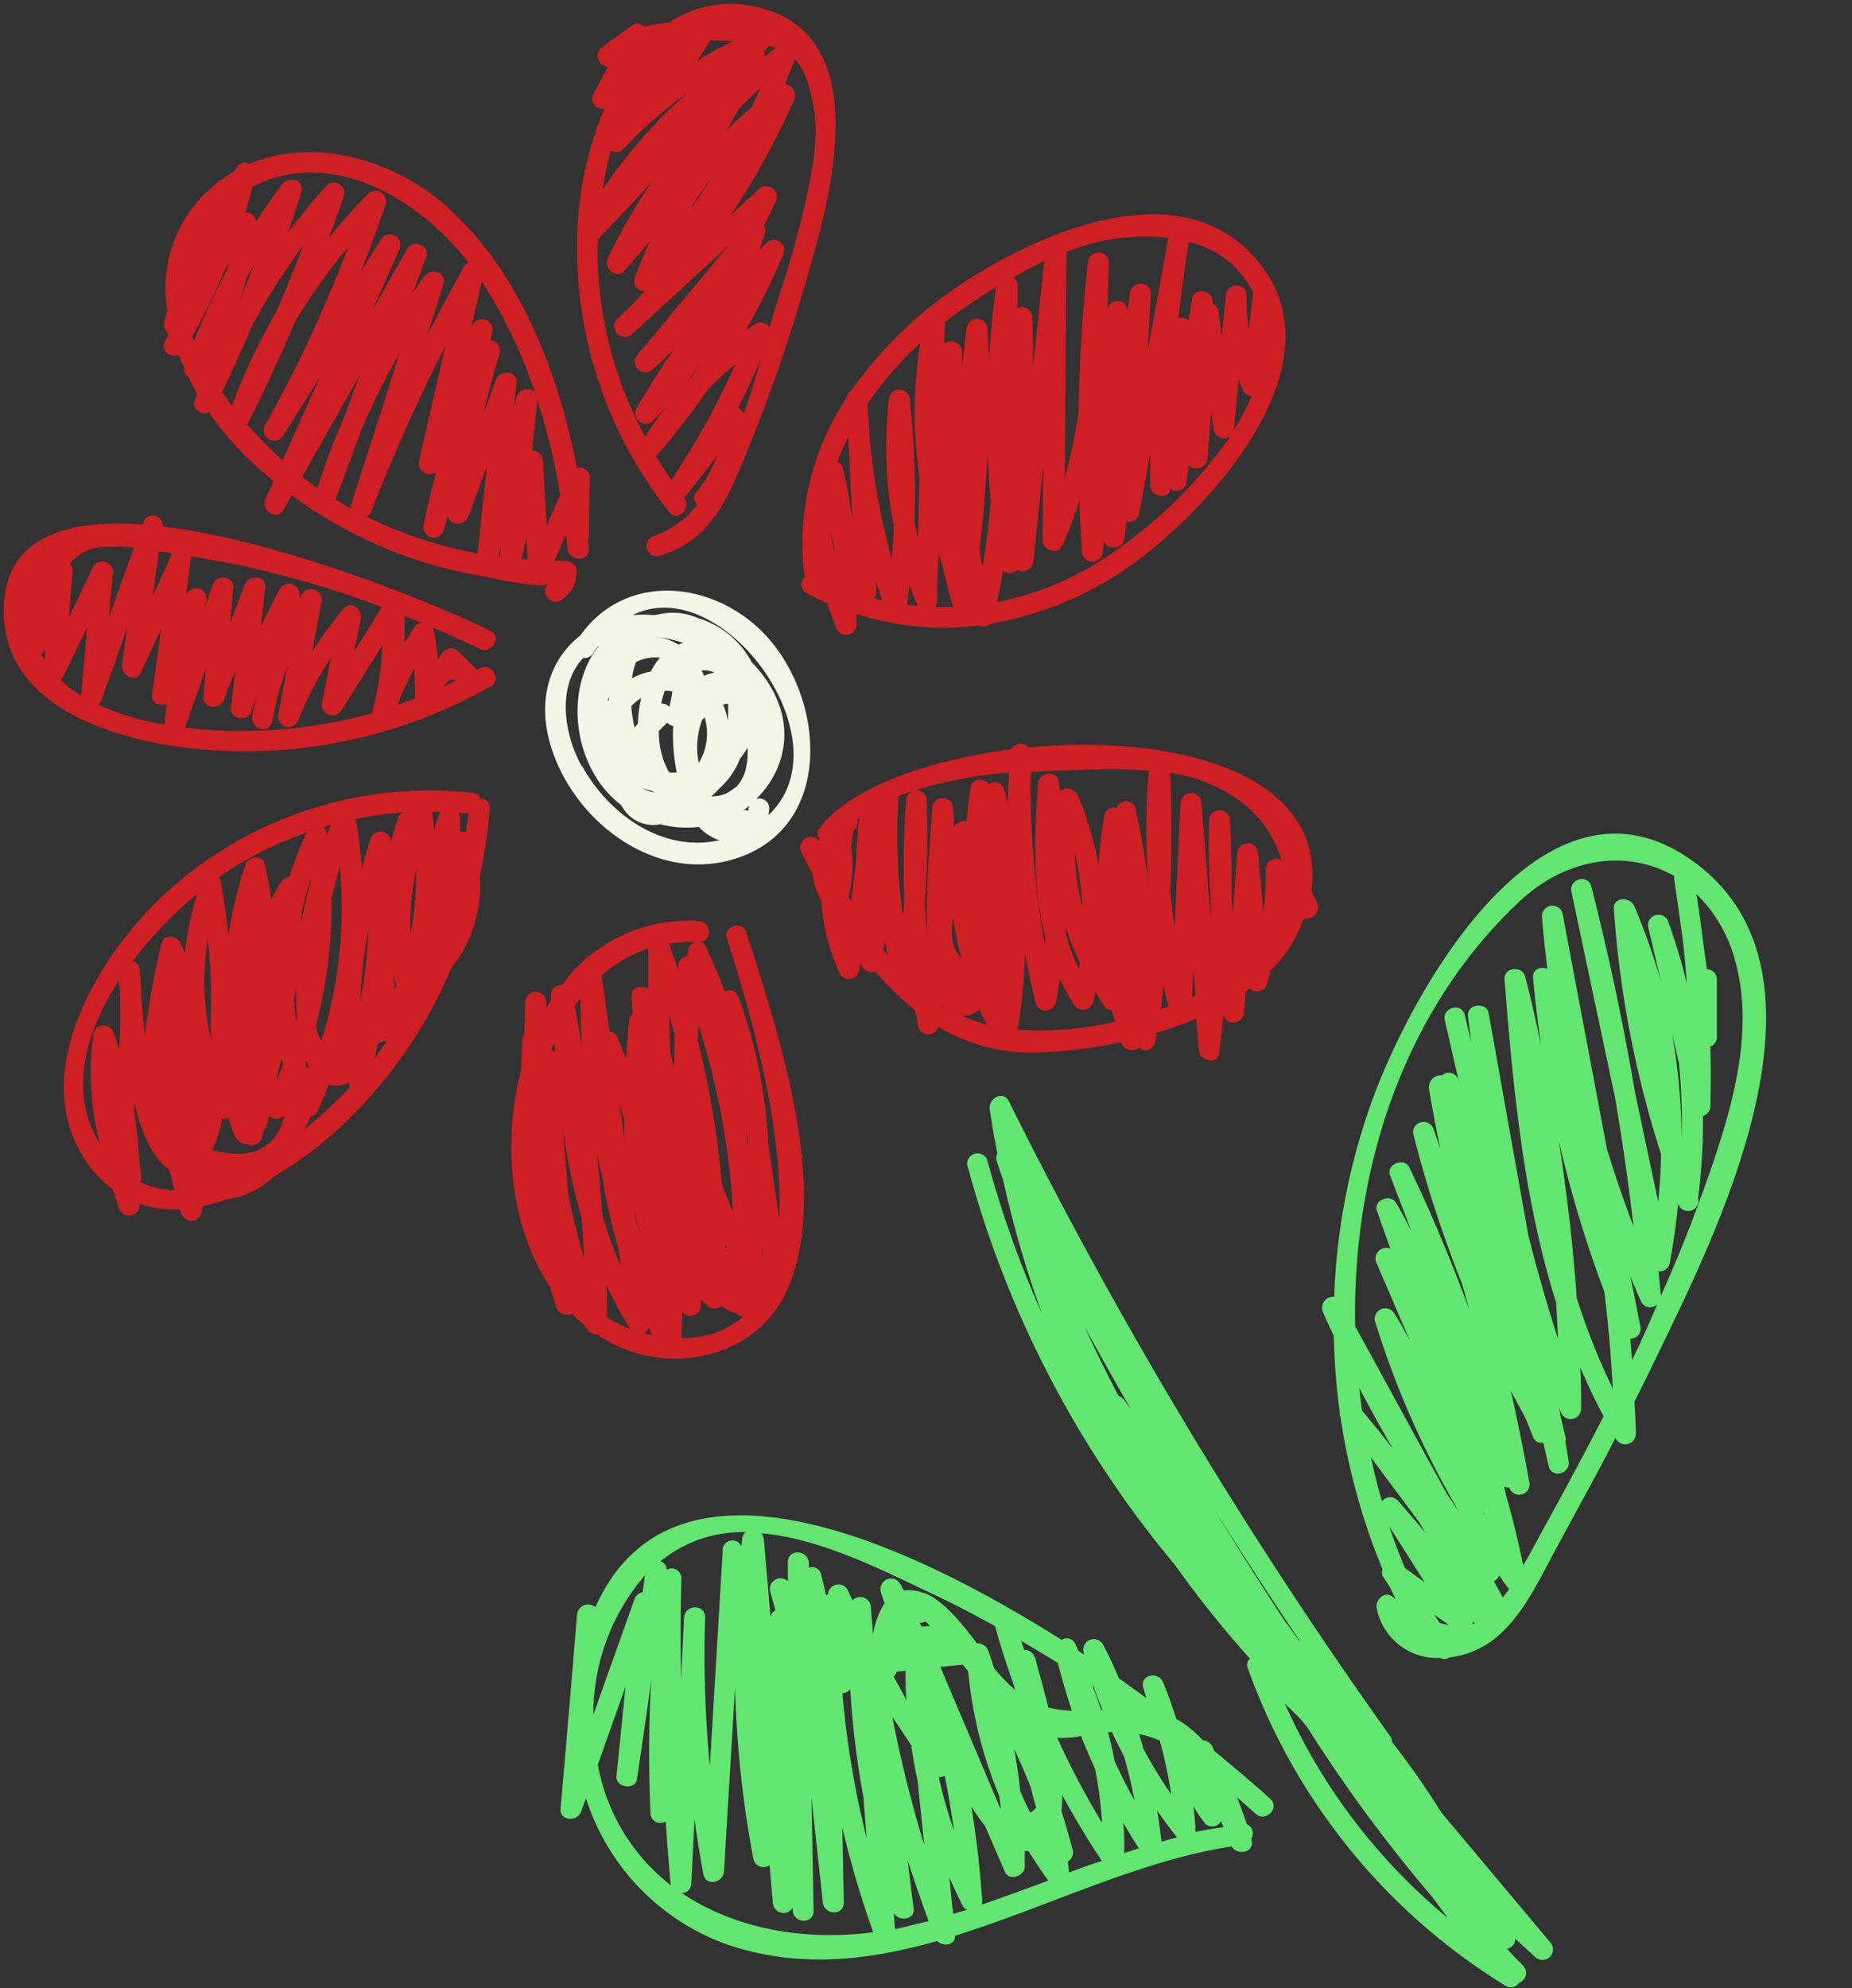 <?xml version="1.0" encoding="UTF-8" standalone="no"?><svg xmlns="http://www.w3.org/2000/svg" xmlns:xlink="http://www.w3.org/1999/xlink" data-name="Layer 1" fill="#000000" height="200.5" preserveAspectRatio="xMidYMid meet" version="1" viewBox="-0.4 -0.4 186.8 200.5" width="186.8" zoomAndPan="magnify"><rect x="-0.4" y="-0.4" width="186.8" height="200.5" fill="#333333" stroke="none"/><g id="change1_1"><path d="M145,182.4a81,81,0,0,0-5-7.14.81.81,0,0,0-.15-.53,472.42,472.42,0,0,1-38.49-64.07c-.58-1.16-2.1-.28-1.93.82.22,1.49.49,3,.77,4.44a.92.92,0,0,0-.07.75c.21.65.43,1.28.65,1.92a105.38,105.38,0,0,0,3.93,13.49,104.32,104.32,0,0,1-5.56-15.6,1.06,1.06,0,0,0-2,.56,105.42,105.42,0,0,0,21,40.42,105.65,105.65,0,0,0,7.52,9.4.86.86,0,0,0-.2,1,62.16,62.16,0,0,0,26,32,1,1,0,0,0,1.36-.32,1.05,1.05,0,0,0,.4-1.72c-.51-.51-1-1-1.5-1.56l-.09-.15a1,1,0,0,0,.79-1c.68.61,1.35,1.23,2,1.82a1.06,1.06,0,0,0,1.5-1.5ZM113,140.8a1.16,1.16,0,0,0-.58-.43c-1.19-2.28-2.33-4.58-3.4-6.93q2.28,4.16,4.64,8.26Zm9,10.88q4.26,6.81,8.76,13.47l-.16-.15-1.5-2.06Q125.45,157.36,122,151.68Zm7.22,19.73c.51.48,1,1,1.49,1.47l.7.84.07.1a149.13,149.13,0,0,0,12.59,17.08l1.57,2.12A59.27,59.27,0,0,1,129.2,171.41Z" fill="#63e572"/></g><g id="change1_2"><path d="M169.87,86.1C155,76.08,142,99.56,138,110.57a64.92,64.92,0,0,0-3.83,19.8,1.13,1.13,0,0,0-1.12,1.59c.35.79.72,1.58,1.08,2.36a66,66,0,0,0,.61,7.7.79.79,0,0,0,.07.47,65,65,0,0,0,4.24,15.37.88.88,0,0,0,.09.8l.63.94c.19.42.4.83.6,1.25l-.35-.26c-.8-.6-1.73.39-1.56,1.2a6.22,6.22,0,0,0,6.42,5,.85.85,0,0,0,.91-.05,9,9,0,0,0,4.06-1.52c3.15-2.18,4.91-6.17,6.69-9.42,2-3.71,4.07-7.43,6-11.19l.06.1a1.07,1.07,0,0,0,2-.53c0-1.09-.09-2.16-.14-3.24.63-1.25,1.26-2.5,1.86-3.76C172.65,124.14,186.44,97.28,169.87,86.1Zm1,34.4a59.36,59.36,0,0,0,.49-8.37,1,1,0,0,0,.75-1c.06-2,.06-4,0-6a1,1,0,0,0,.66-.92l0-5.86a1,1,0,0,0-1-1l-.45-3.22c-.17-1.46-.38-2.91-.61-4.37a14.54,14.54,0,0,1,3.9,6.72c2.22,7.93-.89,16.78-3.59,24.23-1.17,3.24-2.49,6.42-3.89,9.57-.08-.84-.17-1.66-.25-2.49a1,1,0,0,0,1.12-.75c.38-2,.67-4,.86-6.06A1.05,1.05,0,0,0,170.9,120.5Zm-2.79-17.42c.28,1.24.57,2.47.86,3.7a57.88,57.88,0,0,1,.27,7.8A61.66,61.66,0,0,0,168.11,103.08Zm-31.42,36.4q1.68,3.22,3.52,6.35c-1-1.34-2.1-2.66-3.21-4C136.88,141.08,136.78,140.28,136.69,139.48Zm4.65,18.24c-.58-1.38-1.11-2.78-1.59-4.21,1.19,1.88,2.39,3.76,3.58,5.65Zm-.79-6.85A1,1,0,0,0,139,151c-.43-1.45-.8-2.93-1.12-4.43q2.39,3.21,4.78,6.41c.25.4.49.8.73,1.2Q142,152.53,140.55,150.87Zm4.31,12.41-.57-.85,1.45,1C145.45,163.43,145.16,163.36,144.86,163.28Zm3.31.09a1.14,1.14,0,0,0,0-.26,1,1,0,0,0,.23.19Zm1.11-11.14-.06-.21.16.38Zm2,8.33c0,.05-.05.09-.07.13l-.9-1.64a.92.92,0,0,0,.52-.6c.27.38.52.77.8,1.14a1.1,1.1,0,0,0,.21.22C151.66,160.06,151.48,160.32,151.28,160.56Zm9.7-17.37c-1.81,3.51-3.7,7-5.59,10.43-.7,1.28-1.38,2.58-2.12,3.84-.5-2.41-1.07-4.8-1.75-7.14-.06-.27-.11-.55-.17-.82a.91.91,0,0,0,.51.11,1,1,0,0,0,2-.66c-.55-3.06-1.17-6.09-1.84-9.1.41.79.84,1.57,1.27,2.36s.65,1.57,1,2.35a.85.85,0,0,0,1,.52l.55,2.36c.31,1.34,2.27.76,2-.56L157.5,145a1,1,0,0,0,0-.48c-.14-.58-.27-1.16-.41-1.73s-.15-.84-.22-1.25l.13.39a1.06,1.06,0,0,0,2.08-.28c0-1.39,0-2.77-.09-4.16.71,1.66,1.49,3.31,2.36,4.93Zm-2.31-12.6c-.36-5.34-1-10.64-1.8-15.91a117.12,117.12,0,0,0,4.58,15.18q.59,4.86.86,9.78A66.82,66.82,0,0,1,158.67,130.59Zm3.09-14.89-4.53-24a1.06,1.06,0,0,0-2.08.28c.14,1.79.34,3.56.56,5.32-.65-.26-1.52,0-1.45.91.21,2.31.49,4.59.82,6.86-.5-2.34-1-4.68-1.62-7-.29-1.13-2.17-.93-2.08.28.87,11,1.91,22.13,5.2,32.58.08,1.23.14,2.46.2,3.69q-1.67-5.19-3-10.46-2-11.2-4-22.4c-.21-1.16-2.21-.91-2.08.28.09.9.22,1.79.33,2.69l-.66-2.77c-.31-1.33-2.35-.76-2,.56.52,2.24,1,4.47,1.55,6.71l-.18-.7a1,1,0,0,0-1.65-.49,1.21,1.21,0,0,0-1.33,1.34c.33,2,.72,4,1.14,6l-.74-2.07a1.06,1.06,0,0,0-2,.56,120,120,0,0,0,4.93,15.17c.25.88.5,1.76.74,2.65q-2.67-7.31-6.05-14.37c-.51-1.07-2.37-.31-1.94.81.72,1.87,1.44,3.75,2.15,5.62-.5-1-1-1.9-1.54-2.84s-2.33-.34-1.93.81.89,2.55,1.36,3.81a1.07,1.07,0,0,0-1.4,1.45c1.12,2.6,2.23,5.19,3.35,7.78-.51-.92-1-1.83-1.58-2.73a1.06,1.06,0,0,0-1.93.81,91.37,91.37,0,0,0,8.51,19.27c-.44-.64-.88-1.29-1.31-1.94q-4.6-8.42-9.2-16.82c-.31-15.88,4.92-31.87,16.5-42.78,4.87-4.59,11-5.31,15.68-2.63a1.88,1.88,0,0,0,0,.34c.29,2,.58,4,.86,6.07.17,1.47.3,2.94.41,4.42a60.61,60.61,0,0,0-1.92-6.35,1.06,1.06,0,0,0-2,.56q.66,2.82,1.31,5.62A62.19,62.19,0,0,0,164.45,91c-.41-1-2.17-1-2.07.28a103.56,103.56,0,0,0,4.75,24.67c0,1.6-.12,3.21-.28,4.83q-1.17-5.52-2.33-11-1.78-10.45-4.41-20.78c-.34-1.32-2.32-.76-2,.56q2.19,10.37,4.39,20.73c.74,4.3,1.35,8.62,1.87,13C163.39,120.7,162.52,118.22,161.76,115.7Zm2.48,21c-.05-.7-.11-1.4-.17-2.11a1,1,0,0,0,1-1.28c-.32-1.67-.64-3.34-1-5,.36.86.72,1.72,1.1,2.57a1,1,0,0,0,1.61.25Q165.59,133.93,164.24,136.7Z" fill="#63e572"/></g><g id="change1_3"><path d="M122.07,176.16l-.16-.37a1.13,1.13,0,0,0-1-.7,11.45,11.45,0,0,0-1.83-1.63,8,8,0,0,0-.83-.5c-.38-1.22-.82-2.44-1.32-3.68s-2.42-.79-2,.56l.3,1c-.9-.66-1.82-1.32-2.77-2-.5-1.15-1-2.3-1.63-3.44a1.06,1.06,0,0,0-1.93.82c0,.08.05.16.07.25l-.59-.4c-.12-.24-.22-.48-.34-.72a.93.93,0,0,0-1.36-.38C89,153.8,67.09,145,59.66,161.66a1.14,1.14,0,0,0-1.86.76Q57,172.2,56.14,182c-.11,1.25,1.7,1.34,2.07.28.17-.45.33-.9.49-1.35A23.14,23.14,0,0,0,73,195.71c7.15,2.41,14.17,1.6,21.12-.37.6.59,1.83.46,1.82-.54,9.35-2.91,18.6-7.59,27.89-9,.6,1,2.37.59,2-.69l0-.13a1,1,0,0,0-.47-1.42c-.3-.91-.64-1.83-1-2.73.62.55,1.26,1.1,1.88,1.67,1,.92,2.5-.57,1.49-1.5C126.2,179.62,124.3,178,122.07,176.16ZM64.66,158.45l-.24,1.71a1.1,1.1,0,0,0-.82.69q-2.07,5.82-4.15,11.65A21.35,21.35,0,0,1,64.66,158.45ZM59.9,177.54l2.79-7.84q-.45,4.49-.91,9c-.12,1.18,1.91,1.47,2.08.28.47-3.32,1-6.65,1.42-10a133.65,133.65,0,0,0-.07,13.43,1,1,0,0,0,1.53.87c.15,2.08.3,4.15.5,6.23a1.68,1.68,0,0,0,.07.24A19.82,19.82,0,0,1,59.9,177.54Zm8.43-18.78a1,1,0,0,0-1.5-.86c0-.06,0-.12,0-.18a.88.88,0,0,0-.61-.68,13.38,13.38,0,0,1,4.32-2.34,14.23,14.23,0,0,1,4.27-.61,1.18,1.18,0,0,0-.36.73l-.06.71a1,1,0,0,0-1.9.56l-1.29,21.62a117.29,117.29,0,0,1-.48-15c0-1.37-2-1.35-2.12,0-.1,2.07-.21,4.13-.31,6.2C68.23,165.52,68.23,162.14,68.33,158.76Zm0,31.75a1,1,0,0,0,1-1c.11-2.15.21-4.3.32-6.45.26,1.85.55,3.71.9,5.56.22,1.23,2,.85,2.07-.28q.57-9.3,1.12-18.6a107.87,107.87,0,0,0,1.86,17.38,1.05,1.05,0,0,0,1.62.57l.33,3.8a1.08,1.08,0,0,0,2,.5l0,.28c.11,1.34,2.14,1.38,2.11,0l-.21-11.41,1.14,10.57c.14,1.32,2.14,1.4,2.12,0l-.15-7.54a96.35,96.35,0,0,0,3.12,10.56C80.62,195.38,73.63,194.05,68.38,190.51Zm16.19-20.14a1.14,1.14,0,0,0,.84-.43,88.23,88.23,0,0,0,1.33,10.89l.32,4.12A92.18,92.18,0,0,1,84.57,170.37Zm7,5.35c.18,1.16.38,2.31.63,3.45.23,2.17.45,4.34.68,6.51a126.16,126.16,0,0,1-3.22-12.91C90.31,173.76,90.94,174.75,91.6,175.72Zm-1.85-7a1.08,1.08,0,0,0,.39-.55l.88-.09c0,1,0,2,.09,3C90.64,170.26,90.18,169.48,89.75,168.69ZM90.53,194l-.66.13-.12-1.61c.48.87,2.13.72,2-.45l-.6-4.88q1,3.09,2.12,6.15C92.35,193.54,91.45,193.77,90.53,194Zm2.78-30.42a6.65,6.65,0,0,0-.78.06c0-.13-.11-.25-.17-.38.21,0,.41-.1.64-.13.14.15.27.31.41.45Zm-.55-3.33a4.12,4.12,0,0,0-2-.26c-.14-.24-.25-.48-.39-.72a1.07,1.07,0,0,0-1.94.82c.12.4.26.79.38,1.19a8.21,8.21,0,0,0-1.15,3.16l0,0c-.08-.93-.15-1.85-.22-2.78a1.07,1.07,0,0,0-1.85-.67c-.17-.36-.33-.73-.51-1.09a1.06,1.06,0,0,0-1.93.25l0,.16a1,1,0,0,0-.22.2c-.17-.71-.33-1.41-.5-2.11a.92.92,0,0,0-1.24-.7l0-.53c-.15-1.32-2.15-1.39-2.12,0,0,.63,0,1.26,0,1.89a1.07,1.07,0,0,0-1.79,1l.53,1.93a.9.9,0,0,0-.49.69l-.67-7.79a1.14,1.14,0,0,0-.28-.67c6,.5,12.35,3.78,17.21,6.08,2.17,1,4.28,2.13,6.38,3.27.53,1.93,1.14,3.82,1.8,5.69.08.25.15.51.23.76a18,18,0,0,1-2.13-2.22c-.19-.59-.37-1.17-.59-1.75a1.13,1.13,0,0,0-1.14-.73C96.41,163,94.55,160.86,92.76,160.21Zm10.84,19.73c.16.63.32,1.27.51,1.91a2.11,2.11,0,0,1-.6.49c-.36-.71-.7-1.42-1-2.14-.15-1.43-.36-2.85-.62-4.26C102.5,177.25,103.08,178.58,103.6,179.94ZM100.54,182l-.09-.14-6-14.16,2.27-.23c.18.24.37.46.54.7l0,0a42.85,42.85,0,0,0,3.13,12.53C100.46,181.15,100.51,181.58,100.54,182ZM94.33,179l0-.2a1.09,1.09,0,0,0,.56-.12q.55,2.76.94,5.55A49.13,49.13,0,0,1,94.33,179Zm1.41,13.65-.39-3.77c.42,1,.87,1.94,1.35,2.9a.85.85,0,0,0,.46.42C96.69,192.31,96.21,192.45,95.74,192.6Zm2.8-.91a.81.81,0,0,0,.13-.5q-.33-4.8-1.1-9.49a17.29,17.29,0,0,0,1.39,2l2,4.61c.43,1,2,.43,2-.54,0-.52,0-1,0-1.57h.07a1.51,1.51,0,0,0,.3,0c.62,1,1.28,2,2,3C103,190.1,100.79,190.93,98.54,191.69Zm5.42-25a1,1,0,0,0-1.06-.74c-.1-.31-.21-.62-.31-.93,1.25.73,2.49,1.47,3.71,2.23.42,1.64.89,3.25,1.42,4.81a11.35,11.35,0,0,1-2.38-.32C104.77,169.46,104.19,167.56,104,166.69Zm3.46,21.74c0-.39-.08-.78-.12-1.17a1,1,0,0,0,.49-1.16c-.33-1.3-.71-2.6-1.12-3.88a.5.5,0,0,0,0-.12,15.17,15.17,0,0,0,.07-1.54q1.83,3.39,4,6.66C109.62,187.61,108.52,188,107.42,188.43Zm-1.21-13.64a9,9,0,0,0,2.43-.18c.44,1.13.92,2.23,1.42,3.33a43.62,43.62,0,0,1,.7,5.42A81.76,81.76,0,0,1,106.21,174.79Zm4.46-2.79c-.27-.83-.57-1.66-.89-2.48l.11.07c.28.81.59,1.61.91,2.4Zm.67,2.22h.42c.38.82.79,1.63,1.21,2.43.42,1.46.77,2.94,1.06,4.45-.72-1.29-1.37-2.6-2-3.93C111.84,176.17,111.61,175.2,111.34,174.22Zm1.66,12.2c0-1,0-2.06-.12-3.07q.77,1.31,1.59,2.58Zm1.47-12a9.29,9.29,0,0,1,2.11.66,45,45,0,0,1,1.15,5.42,49.34,49.34,0,0,1-2.82-4.63C114.77,175.35,114.62,174.87,114.47,174.39Zm2.28,10.85c-.11-1.06-.26-2.1-.43-3.13.63.91,1.29,1.81,2,2.69Zm3.43-.9a.41.41,0,0,0,0-.16c0-.85-.12-1.68-.21-2.5.31.49.62,1,1,1.48a1,1,0,0,0,1.78,0l.26.62C122,184,121.11,184.13,120.18,184.34Z" fill="#63e572"/></g><g id="change2_1"><path d="M77.63,64.6c-4.93-6.28-14.6-7.8-19.5-.91-2.9,2.25-4.31,6.1-3.13,10.58,2,7.66,10.15,14.29,18.29,12.06C83.24,83.6,83.05,71.5,77.63,64.6ZM66.9,72.47a1,1,0,0,0,.6.34,18.69,18.69,0,0,0,.36,4.69,6.26,6.26,0,0,1-.75,0c0-.07-.09-.13-.13-.19a8.56,8.56,0,0,1-.93-4Zm-.61-1.93a11.6,11.6,0,0,1,.36-1.28,4.9,4.9,0,0,1,.77.06,14.27,14.27,0,0,1-.31,1.56s0,0,0,0A1.12,1.12,0,0,0,66.29,70.54Zm-.59-6.71.1,0a13.57,13.57,0,0,1,2.46.52,2.67,2.67,0,0,1,.26.09,3.52,3.52,0,0,0-.49.16A5.4,5.4,0,0,0,65.7,63.83Zm.47,2.09a7,7,0,0,0-.92,1.39,6.72,6.72,0,0,0-1.91.69,7.57,7.57,0,0,1,.41-1.64A4.39,4.39,0,0,1,66.17,65.92Zm-.49,13.62a4.61,4.61,0,0,1-1.37-.49,7.7,7.7,0,0,0,1,.3A3.54,3.54,0,0,0,65.68,79.54ZM64.27,70c-.09.38-.16.76-.21,1.13s-.1,1-.12,1.43l-.33.41a14,14,0,0,1-.34-2.15A4.38,4.38,0,0,1,64.27,70ZM61,69.86c0,.11,0,.21,0,.32l-.12.17A3.92,3.92,0,0,1,61,69.86Zm-2.73,7c-1.76-3.17-2.55-8,.15-10.91a1,1,0,0,0,1-.48,7.25,7.25,0,0,1,.49-.7l.1-.06c-3.19,4-2.74,10.59.68,14.6a10.86,10.86,0,0,0,1.52,1.44l.27.4a3.56,3.56,0,0,0,3.72,1.57,10.71,10.71,0,0,0,3.9.27,4.62,4.62,0,0,0,2.07,1.34C66.51,85.59,61.09,81.84,58.31,76.85ZM70.42,72.2l.26-.25a5.72,5.72,0,0,1-.6,4.59A7.81,7.81,0,0,1,70.42,72.2Zm0-5a2.66,2.66,0,0,1,1.25.23,4.19,4.19,0,0,0-1.07.32A4.4,4.4,0,0,0,70.38,67.23Zm2.37,12.44a3.7,3.7,0,0,1-1.45.26,10.45,10.45,0,0,0,.83-.8,7.82,7.82,0,0,0,2.07-3A8.4,8.4,0,0,0,75,75a7.26,7.26,0,0,1-.17,2.13,4.08,4.08,0,0,1-.91,1.76A7.9,7.9,0,0,1,72.75,79.67Zm-.21-9a1.57,1.57,0,0,1,.46-.06c0,.2,0,.39,0,.59A9.75,9.75,0,0,1,73,72.29,5.85,5.85,0,0,0,72.54,70.7Zm2.54,10.53-.06.19a.83.83,0,0,0-.45-.06c.2-.14.39-.3.58-.45A1.07,1.07,0,0,0,75.08,81.23Zm2,.55a4.86,4.86,0,0,0,.07-.55,1,1,0,0,0-1.32-1,9.51,9.51,0,0,0,2-2.79c1.89-4.08.4-8.07-2.45-11A9.08,9.08,0,0,0,70,61.93a6.3,6.3,0,0,0-4-.37l-.46.07a12.57,12.57,0,0,0-2.13,0C72.42,57.09,85.07,74.3,77.13,81.78Z" fill="#f3f6e7"/></g><g id="change3_1"><path d="M48.07,80.12a1.07,1.07,0,0,0-.84-.57A39.37,39.37,0,0,0,15.3,90.63C8.79,97.11,2,109.14,9,117.66a11.38,11.38,0,0,0,2,1.91c.19.61.39,1.22.61,1.84a1.06,1.06,0,0,0,2.08-.29V121a10.81,10.81,0,0,0,4.08.54c0,.15.08.31.13.47a1.07,1.07,0,0,0,2,0c.06-.26.09-.52.15-.78a19.78,19.78,0,0,0,2.33-.66,8.9,8.9,0,0,0,4.86-2.31,39.26,39.26,0,0,0,6.38-4.72A46.31,46.31,0,0,0,45.1,97.26,13.34,13.34,0,0,0,48,88a52.25,52.25,0,0,0,1-6.88A.91.91,0,0,0,48.07,80.12ZM11.62,105.41c-.17-.54-.34-1.08-.54-1.63a1.06,1.06,0,0,0-2.08.28,28.25,28.25,0,0,0,.66,10.83.83.83,0,0,1-.08-.12c-3.07-5.15-1.35-11.14,2.05-16.36A60.51,60.51,0,0,1,11.62,105.41Zm2.14,13.4a1.08,1.08,0,0,0,.08-.46c-.05-.69-.14-1.36-.21-2a43.34,43.34,0,0,0-.54-4.85c0-.19.05-.38.08-.57.72,2.92,1.81,5.44,3.51,6.63a3.17,3.17,0,0,0,.19.72c.1.45.21.89.32,1.34A8.31,8.31,0,0,1,13.76,118.81Zm4.48-23c-.13-.35-.23-.7-.37-1-.35-.89-1.79-1.12-2,0A84.3,84.3,0,0,0,14.21,104c-.33-2.81-.42-5.48-.51-6.56a1.06,1.06,0,0,0-.71-.93,41.1,41.1,0,0,1,6.49-6.76A30.92,30.92,0,0,0,18.24,95.82Zm23-14.31,0,0-.11,0ZM33,82.79c-.15.34-.31.67-.45,1l0-.22a.79.79,0,0,0-.34-.55Zm0,7.54c.29-1.19.6-2.32.88-3.34a45.22,45.22,0,0,1-1.85,17.55,3.61,3.61,0,0,1-.56-1.51A48.33,48.33,0,0,0,33.05,90.33ZM20.88,102c0,.66,0,1.46,0,2.34a25.6,25.6,0,0,1-.32-10.06A56.7,56.7,0,0,1,20.88,102ZM21,115.58a12.64,12.64,0,0,0,1-3.18,1.23,1.23,0,0,0,.63-.05c.2.61.42,1.23.67,1.84a1.33,1.33,0,0,0,1.21.78,1.1,1.1,0,0,0,1.52-.65c0-.24.09-.47.15-.71a1,1,0,0,0,.32-.51c.09-.31.16-.63.24-.95a1.11,1.11,0,0,0,1.55-.07Q27.07,117.12,21,115.58Zm6.49-7c.07-.35.14-.7.2-1s.21-.78.32-1.17c0,.17.09.35.14.52-.21.57-.43,1.14-.65,1.71Zm.42-20c-.34.57-.64,1.14-.94,1.72-.17-1.15-.39-2.29-.63-3.45s-1.73-.92-2,0a42.92,42.92,0,0,0-1.64,6.69c0,.08-.05.17-.08.26-.19-1.74-.43-3.49-.74-5.23a.88.88,0,0,0-.24-.48l.55-.38a36.89,36.89,0,0,1,8.34-4.15,37.06,37.06,0,0,0-1.77,4.52A1,1,0,0,0,27.93,88.58Zm1.56,13.94c-.09-.71-.16-1.43-.2-2.15.06-.41.14-.81.19-1.22,0,.85,0,1.92.1,3ZM30,91.7a33.13,33.13,0,0,1,.94-3.44,2.18,2.18,0,0,1,0,.25A35.56,35.56,0,0,0,30,92.69Zm.75,15.43-.18.28c-.06-.18-.1-.36-.15-.54l.09-.26Zm-.45,6.41.64-1.36a.84.84,0,0,0,.69-.52c.42-.89.78-1.8,1.14-2.7a.1.1,0,0,0,0,0,2.4,2.4,0,0,0,2-.22l.09.35a.75.75,0,0,0,.06.13A50.42,50.42,0,0,1,30.25,113.54Zm5.65-12.68a40.09,40.09,0,0,1,.81-7.39A49.86,49.86,0,0,1,35.9,100.86Zm1.79,5-.31.41.26-1.42.62-.28a1,1,0,0,0,.29.07C38.27,105.05,38,105.47,37.69,105.87Zm1.65-6.37c0-.56-.07-1.12-.07-1.68.07.41.16.81.24,1.22C39.46,99.19,39.4,99.35,39.34,99.5Zm.35-17.34c-.26.76-.49,1.51-.71,2.26a1.06,1.06,0,0,0-2.06-.22c-.3,1-.59,2-.87,3-.13-1.65-.32-3.31-.62-5a35.88,35.88,0,0,1,4.73-.66A1.06,1.06,0,0,0,39.69,82.16ZM41,93.81a26.2,26.2,0,0,1,.58-6.48A32.48,32.48,0,0,1,41,93.81Zm2.88-12.08c-.18.53-.33,1.06-.48,1.58-.06-.56-.11-1.11-.2-1.68,0-.06,0-.1,0-.16.29,0,.58,0,.87,0A1.15,1.15,0,0,0,43.86,81.73Zm2.74,1.82a1.1,1.1,0,0,0-.62-.06c0-.49,0-1,0-1.48a1.19,1.19,0,0,0-.12-.43l1,.06C46.75,82.28,46.67,82.92,46.6,83.55Z" fill="#cf2025"/></g><g id="change3_2"><path d="M132.42,90.6a11.72,11.72,0,0,0-.55-1.12c1.6-12.09-14.12-15.89-28.52-14.51a1.11,1.11,0,0,0-1.79.21c-8.49,1.07-16.24,3.92-19.27,7.9a.82.82,0,0,0,0,1.11l-.11.19c-.66-1-2.35,0-1.75,1.16.36.72.73,1.44,1.12,2.16a6.81,6.81,0,0,0,.89,2.71,20.83,20.83,0,0,0,1.88,7.4,1.07,1.07,0,0,0,1.93-.25c.06-.27.11-.54.17-.81a1.22,1.22,0,0,0,1.52.84,27.93,27.93,0,0,0,4,3.92c.1.57.19,1.14.3,1.71a1.07,1.07,0,0,0,2,0s0,0,0-.07a18.54,18.54,0,0,0,10.31,2.59,48.14,48.14,0,0,0,8.15-1.06l0,.09a1.16,1.16,0,0,0,1.8.48,1,1,0,0,0,1.63-.55l.12-.94a39.65,39.65,0,0,0,4-1.44c.09,1.06.17,2.12.26,3.19s1.91,1.54,2.08.28l0-.28h0v0c.17-1.25.3-2.5.43-3.74l0,.2c.25,1.23,2,.84,2.08-.29,0-.7.11-1.4.16-2.11l.42-.3a1,1,0,0,0,1.71-.47c.16-.46.27-.91.4-1.36a13.2,13.2,0,0,0,3.29-5.21A1.17,1.17,0,0,0,132.42,90.6ZM85.94,86.51c-.13,1.32-.3,2.64-.5,3.95-.08-.15-.17-.3-.26-.45a11.84,11.84,0,0,0,.27-5c.07-.53.13-1,.2-1.58a1.1,1.1,0,0,0,.4-1.18l.2-.17C86.1,83.55,86,85,85.94,86.51Zm2.77,8.93.15-1c.08.5.18,1,.28,1.49ZM91,80.37a82.41,82.41,0,0,0-.18,10c0,.55-.1,1.1-.15,1.65a61,61,0,0,1-.56-9.17c0-1,.1-2,.12-3,.46-.18,1-.32,1.45-.48A1,1,0,0,0,91,80.37ZM94.69,101s0-.05,0-.08l.12.16Zm1.17-5.87a3.83,3.83,0,0,1-.26-1.47c0-.54.09-1.08.13-1.62a32.72,32.72,0,0,0,.83,4.17A4.72,4.72,0,0,1,95.86,95.14Zm2.31,7.51a16.71,16.71,0,0,1-1.58-.62,2.59,2.59,0,0,0,.55,0,2.42,2.42,0,0,0,1.25-.64c.23.52.48,1.05.74,1.57C98.81,102.83,98.48,102.75,98.17,102.65Zm3.07-22.07c-.11-.44-.21-.88-.33-1.32a1,1,0,0,0-1.54-.58c-.5-.63-1.73-.62-1.87.32-.18,1.16-.31,2.31-.41,3.45a1.18,1.18,0,0,0-1.27.57c0-.63,0-1.25-.08-1.88a1.06,1.06,0,0,0-2.12,0c0,1.47-.8,8.16-.46,13.58-.13-1.42-.22-2.84-.28-4.26a84.73,84.73,0,0,0,.18-10.09,1,1,0,0,0-1.38-1,44.05,44.05,0,0,1,9.69-1.85C101.33,78.57,101.29,79.57,101.24,80.58Zm1,22.86a55.92,55.92,0,0,0,.75-7.67q.47,2.53,1.08,5.07a1.07,1.07,0,0,0,2,0c.17-.83.31-1.65.44-2.47a23.17,23.17,0,0,0,1.42,2.56,1.08,1.08,0,0,0,1.94-.25c.08-.36.14-.71.21-1.07.29.47.56.94.88,1.4a1.15,1.15,0,0,0,.79.48c.1.38.22.76.33,1.15A33.08,33.08,0,0,1,102.25,103.44Zm6.26-6.82c0,.24-.05.47-.09.71a22.34,22.34,0,0,1-1.31-3.61c0-.18,0-.35,0-.53A28.43,28.43,0,0,0,108.51,96.62ZM108,85.57a30.44,30.44,0,0,1,.77,5.52A25.42,25.42,0,0,1,108,85.57Zm2.71,10.68v0Zm3.46-15a1,1,0,0,0-1.93-.18,1,1,0,0,0-1.25.72c-.29,1.68-.47,3.32-.59,5a34.62,34.62,0,0,0-2.05-6.94c-.28-.69-1.35-1-1.82-.47-.06-.33-.1-.66-.16-1-.22-1.23-2-.84-2.08.28-.36,5.31-.54,10.49.73,15.4,0,.22,0,.43-.06.65a89.7,89.7,0,0,1-1.39-17.26c2.16-.13,4.2-.19,5.91-.24a49.76,49.76,0,0,1,6,.11,74,74,0,0,0,0,12.28A60.11,60.11,0,0,0,114.14,81.24Zm2.52,20.12c.09-.8.17-1.61.25-2.41.16.71.34,1.42.52,2.13Zm3.15-1.24.13-2.89c.08.91.15,1.82.22,2.73Zm7.44-12.8a33.83,33.83,0,0,1-.26,4.2l-.52-5.93a1.06,1.06,0,0,0-2.11,0l-.48,6.33c0-.52,0-1-.09-1.56,0-2.67,0-5.33-.15-8a1.06,1.06,0,0,0-2.12,0c-.08,2.71,0,5.39.17,8,0,.63,0,1.25,0,1.88l-.93-11.62a1.06,1.06,0,0,0-2.12,0q-.3,6.25-.59,12.51c-.18-1.24-.33-2.48-.44-3.72q.23-5.93,0-11.89a16.16,16.16,0,0,1,7,2.82,11.22,11.22,0,0,1,4.21,6A1.07,1.07,0,0,0,127.25,87.32Z" fill="#cf2025"/></g><g id="change3_3"><path d="M68.58,49.74v0a.77.77,0,0,0,.3-.25l3-3.84a11.41,11.41,0,0,1-2.09,3.63.86.86,0,0,0,.13,1.21,9.19,9.19,0,0,1-4.54,3.21,1.06,1.06,0,0,0,.56,2c4.2-1.14,6.2-4.08,7.94-8a164.57,164.57,0,0,0,7.32-20.81C83.51,19,87.87,2.61,75.58.24a11,11,0,0,0-8.49,1.64,11.89,11.89,0,0,0-2.49.43.89.89,0,0,0-1.24-.16l-3,2.19a1.1,1.1,0,0,0,.55,2L59.5,9a1,1,0,0,0,1.08,1.53,35.06,35.06,0,0,0-2.41,8.66c-.18,1.29-.29,2.58-.35,3.86a1.25,1.25,0,0,0,0,.33,42.88,42.88,0,0,0,9.29,27.88C67.92,52.31,69.41,50.8,68.58,49.74Zm5.11-19.16.15-.3,0-.06C73.83,30.34,73.76,30.46,73.69,30.58Zm.93,10.76a1.13,1.13,0,0,0-.58-.6q1.23-2.41,2.32-4.94C75.85,37.58,75.28,39.47,74.62,41.34ZM79.78,5.57c.94,1,1.47,2.48,1.89,4.87.5,2.88-.06,5.81-.63,8.64A104.86,104.86,0,0,1,78,30c-.24.77-.5,1.66-.77,2.62a1.08,1.08,0,0,0-1.44-.37c-.35.23-.68.48-1,.73a77,77,0,0,0,3.8-7.67A1.06,1.06,0,0,0,77,24c-.28.26-.54.52-.81.79.19-.56.4-1.11.57-1.67a.92.92,0,0,0-.1-.76c.37-.73.74-1.48,1.08-2.25A1.07,1.07,0,0,0,76,18.81L73.29,21.3a74.1,74.1,0,0,0,6.4-11.61,1.18,1.18,0,0,0-.91-1.63C79.13,7.24,79.46,6.41,79.78,5.57ZM77.05,4.36a1.19,1.19,0,0,0,.09-.15l.69.2-1.11.92a1.16,1.16,0,0,0-.06-.49Zm-.74,4.12q-.44,1-.9,1.95c-.89.74-1.73,1.52-2.54,2.33.43-.73.85-1.47,1.26-2.21C74.83,9.84,75.56,9.16,76.31,8.48ZM71.24,3.69c.69,0,1.44,0,2.27.06q-1.87.93-3.6,2C70.36,5.09,70.8,4.4,71.24,3.69Zm.14,13.89c-.73,1.12-1.49,2.21-2.29,3.28A33.77,33.77,0,0,1,71.38,17.58ZM61.22,14.81l.05,0a1,1,0,0,0,1.2-.16A41.31,41.31,0,0,1,68.91,9a49.45,49.45,0,0,0-8.54,9.75A34.44,34.44,0,0,1,61.22,14.81ZM59.92,26.9c-.06-1-.07-2.12,0-3.19,1.81-1.86,3.59-3.75,5.34-5.65a61.56,61.56,0,0,0-4.34,7.56c-.49,1,.81,2.24,1.66,1.28s1.74-2,2.58-3a40.32,40.32,0,0,0-1.54,3.75,1,1,0,0,0,1,1.31c-.89,1-1.82,1.92-2.78,2.85s.49,2.41,1.5,1.5L73,24.44l-9.06,10.9a1.06,1.06,0,0,0,1.5,1.5c.76-.68,1.48-1.37,2.19-2.08-1.36,1.93-2.63,3.93-3.82,6a1.06,1.06,0,0,0,1.66,1.28c.45-.46.86-.93,1.28-1.39-.73.94-1.42,1.93-2.08,3A40,40,0,0,1,59.92,26.9Zm10.59,9c-.38.57-.76,1.15-1.16,1.71-.22.23-.43.47-.64.71C69.34,37.56,69.94,36.75,70.51,35.93ZM66,45.37a79.49,79.49,0,0,0,5-6.49,36,36,0,0,1,2.79-2.57A81.16,81.16,0,0,1,67.33,48c-.55-.79-1.08-1.59-1.57-2.41A1,1,0,0,0,66,45.37Z" fill="#cf2025"/></g><g id="change3_4"><path d="M48,67a2.64,2.64,0,0,1-.29.15l-1.88-1.86a1.07,1.07,0,0,0-1.66.21l-.42.61a19,19,0,0,0-.42-3,1,1,0,0,0-.09-.24c1.59.69,3.17,1.4,4.74,2.16,1.22.58,2.3-1.24,1.07-1.83C44.58,61,28.51,54.18,16,52.69a1,1,0,0,0-2-.21v0C5.8,51.92-.37,54,0,61.83c.43,8.64,9.88,11.87,17.07,13a50.13,50.13,0,0,0,32-6C50.26,68.17,49.19,66.35,48,67ZM4.08,66.16c-.12-.19-.24-.39-.35-.59a1,1,0,0,0,.44-.51Zm3.71,3.59a12.65,12.65,0,0,1-2.08-1.58.82.82,0,0,0,.25-.3l2.43-5ZM9,56.76,6.55,61.85c.12-1.55.24-3.09.37-4.63a.91.91,0,0,0-.29-.77,4.74,4.74,0,0,1,4.2-1.68,10.25,10.25,0,0,1,2.27.06l-2.5,7c.13-1.52.26-3,.4-4.56A1.07,1.07,0,0,0,9,56.76Zm7.18,15.9a26.4,26.4,0,0,1-6.68-2,1.08,1.08,0,0,0,.33-.45l2.6-7.29c-.17,1.21-.35,2.43-.52,3.65-.15,1.06,1.39,2,1.93.81l2-4.37c-.3,2.23-.59,4.45-.89,6.67-.12.89.8,1.18,1.47.9-.07.68-.16,1.35-.22,2Zm.7-17.11Q16,57.62,15,59.69l.64-4.49.39.06c.32,0,.63.1.94.15A.85.85,0,0,0,16.9,55.55Zm1.93.15c2.62.42,5.23.92,7.81,1.55a101.53,101.53,0,0,1,11.51,3.57l-2.82,4.49L36,62c.18-.94-1-1.92-1.77-1a39.36,39.36,0,0,0-3.14,4.31c.31-1.66.62-3.31.94-5a1.07,1.07,0,0,0-1.94-.82l-.29.45,0-.18a1.07,1.07,0,0,0-1.94-.81c-.71,1.27-1.34,2.54-1.94,3.83.14-1.31.29-2.61.43-3.92s-1.69-1.32-2.08-.28l-1.44,3.83.29-3.55c.1-1.25-1.71-1.35-2.08-.28l-.8,2.28c0-.19.08-.37.13-.56a1,1,0,0,0-2-.66c.15-1.18.31-2.35.46-3.52A.8.8,0,0,0,18.83,55.7ZM37.17,71.32a1.15,1.15,0,0,0,0,.18,46.36,46.36,0,0,1-11.44,1.77A50.25,50.25,0,0,1,18.26,73s0,0,0,0l2.1-6c-.08,1-.16,1.91-.23,2.87-.1,1.26,1.69,1.32,2.08.28s.74-2,1.12-3l-.43,3.86c-.13,1.21,1.76,1.39,2.08.28.15-.53.33-1,.5-1.56-.16.68-.31,1.37-.44,2.08-.23,1.32,1.75,1.91,2,.56l.48-2.19a29.39,29.39,0,0,1,1.07-3.41c-.32,1.68-.63,3.35-.95,5a1.06,1.06,0,0,0,2,.56,35.15,35.15,0,0,1,3.32-6.36c-.28,1.49-.57,3-.86,4.47a1.06,1.06,0,0,0,1.93.81c1.38-2.18,2.75-4.37,4.13-6.56A30.71,30.71,0,0,1,37.17,71.32Zm2.51-.62A34,34,0,0,1,41.39,67l.08,2.51a1.23,1.23,0,0,0,0,.51C40.89,70.25,40.29,70.49,39.68,70.7Zm1.71-7.85c-.35.54-.68,1.07-1,1.61,0-.89,0-1.81,0-2.75.56.23,1.13.44,1.69.68A1.08,1.08,0,0,0,41.39,62.85Zm3,5.95c.38-.57.69-.82,1.21-.56C45.2,68.44,44.79,68.61,44.39,68.8Z" fill="#cf2025"/></g><g id="change3_5"><path d="M17.64,35.4c.17.45.36.9.56,1.34a.86.86,0,0,0,.37.83c.29.59.6,1.18.93,1.75-.09.21-.18.42-.26.64-.35.89.72,1.53,1.45,1.24a29.74,29.74,0,0,0,3,3.7,41.08,41.08,0,0,0,3.5,3.22l-.8,1.79c-.54,1.21,1.14,2.28,1.83,1.06l.8-1.42a45.07,45.07,0,0,0,8.42,4.89,44.69,44.69,0,0,0,10.36,3.18c1.28.23,6.52,1.42,7.1.87-1,.94.51,2.44,1.5,1.5s1.09-.94,1.35-2.49a1.08,1.08,0,0,0-1-1.34c-.41,0-.81,0-1.21,0,.38-.88.76-1.77,1.15-2.65.05.47.12,1,.16,1.42.13,1.34,2.25,1.36,2.12,0,0-.24,0-.49-.08-.73a1.06,1.06,0,0,0,.1-.45q0-3,.11-6a1.13,1.13,0,0,0-1.31-1C55.85,36.93,52,27,44.66,20.43c-5.27-4.72-13.37-7.07-19.92-4.29a.85.85,0,0,0-1.15.2c-.16.2-.29.4-.44.6a14.28,14.28,0,0,0-2.49,1.82,13.33,13.33,0,0,0-4.18,12.06c-.1.43-.22.85-.31,1.29a1.06,1.06,0,0,0,.44,1.11c-.1.23-.21.45-.3.69l0,0h0a1.89,1.89,0,0,0-.11.25C15.83,35.1,16.89,35.7,17.64,35.4Zm2.88,1.45,0-.06.26-.42C20.67,36.53,20.59,36.69,20.52,36.85ZM28.1,46a43,43,0,0,1-3.56-3.58Q27.14,37.25,29.4,32a56.79,56.79,0,0,1,5.32-7.48,131.14,131.14,0,0,1-8.38,17.94,1.06,1.06,0,0,0,1.83,1.07l3.7-5.9Q30,41.81,28.1,46Zm2,1.66L35.9,37.39,34.18,42c-1,2.22-1.81,4.49-2.57,6.83C31.1,48.46,30.59,48.08,30.07,47.68ZM35,50.89c-.53-.29-1-.61-1.58-.93,0,0,0-.06.07-.1q1.29-3.48,2.6-7a73.7,73.7,0,0,1,3.79-7.6Q37.47,42.91,35,50.53A1.17,1.17,0,0,0,35,50.89Zm15,4.85-.14,0,.24-1C50.11,55.07,50.07,55.41,50,55.74ZM52.2,56c.16-.73.32-1.47.49-2.2L52.81,56Zm3.9-6.48c-.46,1-.91,2.08-1.36,3.12-.12-2.2-.25-4.4-.37-6.6a1.12,1.12,0,0,0-1.1-1c.18-1.7.35-3.4.53-5.1A66.5,66.5,0,0,1,56.1,49.48ZM48.19,28a48.82,48.82,0,0,1,5.36,11.16,1.12,1.12,0,0,0-1.83.44l-.3,1.2c.1-.87.19-1.74.28-2.62.13-1.25-1.7-1.33-2.08-.28s-.84,2.32-1.25,3.47c.45-2.05,1-4.1,1.63-6.14a1.06,1.06,0,0,0-.9-1.31c0-.28.1-.55.15-.83a1.06,1.06,0,0,0-1.93-.81c-.07.11-.12.21-.18.32Zm.5,18.68c-.3,2.91-.61,5.81-.91,8.72a42.67,42.67,0,0,1-11.23-3.7,1,1,0,0,0,.53-.59,177.06,177.06,0,0,1,7.45-16.63q-1.34,5.81-2.66,11.62a1.08,1.08,0,0,0,1.73,1.07c-.48,1.81-.93,3.65-1.3,5.52a1.06,1.06,0,0,0,2,.56c.17-.55.32-1.09.49-1.64.12,1,1.69,1.08,2.05.08ZM25.08,18.42c7.84-4,16.66,1.06,21.77,7.65a1,1,0,0,0-.43.4c-1.3,2.29-2.53,4.6-3.72,6.93.54-1.7,1.09-3.41,1.63-5.12.38-1.22-1.27-1.74-1.94-.82-.39.55-.76,1.11-1.14,1.66l1.35-3.61c.43-1.14-1.35-1.84-1.93-.82l-3.53,6.22,2.71-6.06A1.06,1.06,0,0,0,38,23.78L36,27c.9-2.26,1.75-4.55,2.53-6.88a1.07,1.07,0,0,0-1.77-1c-1.44,1.44-2.77,2.93-4,4.47.53-1.42,1.06-2.85,1.56-4.29a1.07,1.07,0,0,0-1.77-1c-1.38,1.54-2.67,3.12-3.89,4.74.45-1.31.89-2.62,1.3-4s-1.26-1.71-1.94-.82c-.91,1.22-1.76,2.46-2.58,3.71A1.1,1.1,0,0,0,24.35,21C24.61,20.15,24.85,19.29,25.08,18.42Zm-.58,9.12c.24-.44.49-.88.74-1.32-.48,1.27-1,2.54-1.47,3.8C24.05,29.21,24.28,28.38,24.5,27.54Zm.56,4.83a66.08,66.08,0,0,1,5.12-8c-.85,2.22-1.74,4.43-2.68,6.61A61,61,0,0,0,23,40.52c-.34-.45-.68-.91-1-1.37Q23.61,35.79,25.06,32.37ZM22.18,27c.16-.25.3-.5.47-.74,0,.17-.09.34-.13.51A69,69,0,0,0,19.16,34L19,33.5A63.24,63.24,0,0,0,22.18,27Z" fill="#cf2025"/></g><g id="change3_6"><path d="M80.76,57.83a1,1,0,0,0,.2,1.6l.27.13a.91.91,0,0,0,.34.17c.49.24,1,.5,1.46.71.28.79.56,1.58.88,2.37A1.06,1.06,0,0,0,86,62.53c0-.33,0-.64,0-1a28.81,28.81,0,0,0,12.3,1.14,1.08,1.08,0,0,0,1.21-.18A34.34,34.34,0,0,0,115,55.62c7.42-5.75,19.23-19.13,12-29s-21.28-4.18-29.46,1a41.78,41.78,0,0,0-12.1,11.4.86.86,0,0,0-.46.72A26.51,26.51,0,0,0,80.76,57.83Zm7,2.07a.89.89,0,0,0,.23-.67c0-.36,0-.72-.05-1.08.2.65.41,1.3.63,2Zm3.34.69c.08-.66.17-1.32.24-2,.21.59.41,1.18.65,1.77a1.23,1.23,0,0,0,.19.32C91.87,60.67,91.51,60.64,91.15,60.59Zm7.56-3.92c-.1-.59-.18-1.17-.25-1.75q.58-4.8.8-9.6c.07,1.59.17,3.18.32,4.78Q99.27,53.39,98.71,56.67ZM124,43.06a1.68,1.68,0,0,0,.07-.24l.47-5c.13.35.23.68.38,1a1.1,1.1,0,0,0,.9.73A23.35,23.35,0,0,1,124,43.06ZM119.51,24A9.58,9.58,0,0,1,126,29.11l-.45,3.78a23,23,0,0,1-.21-3.47c0-1.38-2-1.33-2.11,0l-.39,4.09c-.1-.8-.21-1.59-.31-2.38a1.12,1.12,0,0,0-.61-.89V30c0-1.17-1.9-1.48-2.08-.28l-.33,2.2a1.25,1.25,0,0,0-1.05-.25C118.77,29.09,119.09,26.53,119.51,24Zm-12.35,1c.55-.21,1.11-.41,1.67-.58a20.91,20.91,0,0,1,8.61-.84q-1,5.65-2.06,11.31c.09-1.88.19-3.77.29-5.65.07-1.38-2-1.33-2.12,0-.07.69-.15,1.39-.22,2.09,0-.07,0-.13,0-.19a1,1,0,0,0-2-.36c0-1.56.09-3.12.11-4.69,0-1.39-2-1.33-2.12,0-.54,5-.85,10-.93,15A54.25,54.25,0,0,1,107,47.87Q107.07,36.41,107.16,25Zm-2.24,1c-.37,3.53-.75,7-1.12,10.58,0-1.65,0-3.3-.09-4.95a1.08,1.08,0,0,0-1.47-1l0-2.26a1,1,0,0,0-.45-.79C102.8,27,103.85,26.43,104.92,25.93ZM100.76,57.2a1.19,1.19,0,0,0,1.45-.12,1.11,1.11,0,0,0,1.62-.88c.34-3.22.69-6.44,1-9.66l-.07,7.55c0,1,1.53,1.53,2,.54a47.08,47.08,0,0,0,1.71-4.53c.06,1.7.14,3.39.25,5.09a1.06,1.06,0,0,0,2.12,0l.11-1.11c.17,1.08,2,1,2.09-.26l.18-1.66a1,1,0,0,0,1.27-.71q.57-3.06,1.12-6.12c0,1.08,0,2.16,0,3.25s1.84,1.49,2.06.33a1,1,0,0,0,1.58-.57l.27-1.82a1.1,1.1,0,0,0,1.87-.69c.13-1.59.25-3.17.38-4.75.08.58.15,1.16.23,1.74a1.08,1.08,0,0,0,1.67.82,46.73,46.73,0,0,1-12.5,12.14,30.48,30.48,0,0,1-11,4.54C100.37,59.28,100.58,58.24,100.76,57.2ZM94.88,32.1c.6-.46,1.21-.92,1.84-1.35,1.06-.75,2.19-1.49,3.35-2.2-.35,2.53-.58,5.05-.73,7.57,0-1.11-.08-2.21-.14-3.32a1.06,1.06,0,0,0-2.12,0c-.15,1.26-.3,2.51-.44,3.76V35.05a1.1,1.1,0,0,0-1.79-.78l.06-2.05A.43.43,0,0,0,94.88,32.1Zm-.76,28c0-1.57.09-3.14.13-4.72.14.41.26.82.41,1.23.28,1.3.58,2.6,1,3.9a.94.94,0,0,0,.15.3c-.64,0-1.27,0-1.91,0A1.09,1.09,0,0,0,94.12,60.1ZM92.44,34.18a43.65,43.65,0,0,0-.09,13.59l-.17,6c-.12-.53-.25-1.06-.35-1.59a85.2,85.2,0,0,0-.46-12.24,1.06,1.06,0,0,0-2.12,0,41.8,41.8,0,0,0,.48,12.62c0,1.12-.11,2.23-.19,3.35a67.23,67.23,0,0,1-2.43-15.6A35,35,0,0,1,92.44,34.18Zm-7.28,9.48q.21,4.22.41,8.43c-.23-1.73-.52-3.47-.93-5.24a.93.93,0,0,0-.58-.67A25.61,25.61,0,0,1,85.16,43.66Zm-1.4,11c0,.28,0,.58.06.86-.2-.83-.38-1.67-.53-2.52C83.43,53.6,83.58,54.15,83.76,54.7Z" fill="#cf2025"/></g><g id="change3_7"><path d="M72.92,94.24c1.77,5.52,5.78,18.54,5.27,28.29-.21-1.7-.5-3.22-.6-4.14-.13-1.12-.3-2.22-.48-3.33a50.16,50.16,0,0,0-3-14.85,1,1,0,0,0-1.41-.65q-.89-2.27-1.89-4.49a.86.86,0,0,0-.66-.48c1.29,0,1.26-2-.07-2.11a15.73,15.73,0,0,0-13.8,6.46,1,1,0,0,0-1.1,1l0,.54c-.17.26-.33.52-.49.78l0-.68a1.06,1.06,0,0,0-2.11,0c0,1.1-.07,2.19-.1,3.29a1,1,0,0,0-.21.59c0,.08,0,.15,0,.23s0,0,0,.06c-.06.94-.09,1.87-.11,2.8-1.93,7.34-1.07,15.82,2.91,21.79.21.7.41,1.4.64,2.1a1.16,1.16,0,0,0,1.57.63,17.2,17.2,0,0,0,1.34,1.21,1.22,1.22,0,0,1,.07.17,1.22,1.22,0,0,0,1.14.73,14.22,14.22,0,0,0,1.31.79c6.33,3.4,14.9,1.49,17.91-5.41,4.39-10.06-1.07-26.25-4.17-35.9C74.54,92.39,72.5,92.94,72.92,94.24Zm-17.7,11.22c.09-.24.19-.48.29-.71,0,.35.05.7.07,1A1,1,0,0,0,55.22,105.46Zm2.93-5.22c0,1.67.05,3.32.16,5-.23-1.38-.48-2.77-.75-4.15C57.75,100.77,58,100.5,58.15,100.24ZM56.92,120l-.56-6.64a65.35,65.35,0,0,0,1.91,9.12c.09,1.32.17,2.65.24,4A66.15,66.15,0,0,1,56.92,120Zm13.13-17a75,75,0,0,1,3.48,18.81c-.41-.95-.79-1.9-1.13-2.86A91.24,91.24,0,0,0,70,104.58C70,104.07,70,103.55,70.05,103Zm2.88,22.46-.18-.1c0-.1,0-.19,0-.29C72.81,125.24,72.87,125.37,72.93,125.5ZM59.81,116c.18.82.37,1.64.58,2.45A54.69,54.69,0,0,0,62,125.57l.24,1.77a45.24,45.24,0,0,1-1.89-5.22Q60.14,119.06,59.81,116Zm2.27-5.15q.26.84.48,1.68c0,.81,0,1.62.09,2.42Zm-1.25,21.58c0-1.09,0-2.19-.08-3.28a42.07,42.07,0,0,0,2.41,4.47A13.44,13.44,0,0,1,60.83,132.43Zm2.86-10c0-.23-.07-.47-.1-.71.22.93.49,1.84.8,2.75C64.15,123.79,63.91,123.11,63.69,122.43Zm-.38-22.31c0,.56.08,1.14.11,1.71a1.05,1.05,0,0,0-.38.74c-.11,1.27-.21,2.55-.29,3.82-.26-.69-.52-1.38-.81-2.06a1.13,1.13,0,0,0-.87-.72c-.26-1.88-.52-3.75-.79-5.63A13.69,13.69,0,0,1,65,95.25c0,1.36,0,2.71,0,4.06C64.3,98.88,63.23,99.13,63.31,100.12Zm1.48,25.46-.08-.24a1.8,1.8,0,0,0,.08.21Zm-.2,8.48a1.16,1.16,0,0,0,.47-.55c.11.24.23.47.34.71C65.13,134.17,64.85,134.13,64.59,134.06Zm3-26.88c-.1-.43-.23-.85-.35-1.27-.07-1.3-.12-2.61-.15-3.92.18.61.37,1.22.53,1.83C67.61,104.87,67.6,106,67.6,107.18ZM68,97c0,.12,0,.27,0,.44-.28-.85-.56-1.71-.87-2.56,0,0-.05-.07-.07-.12a14.52,14.52,0,0,1,2.75-.17,1,1,0,0,0-.8.72c0,.24-.08.47-.13.7A1.09,1.09,0,0,0,68,97Zm.34,37.5c0-.87.07-1.74.08-2.6a1.06,1.06,0,0,0,1.88-.63v-.6c.22.2.42.42.66.62a1.13,1.13,0,0,0,1.45,0,3.29,3.29,0,0,0,1.44.73v0a.84.84,0,0,0,.75.32A9,9,0,0,1,68.29,134.51Zm6.54-20.67c0,.2.09.4.14.61l0,.62C74.94,114.66,74.9,114.25,74.83,113.84Zm1.46,12.84c.09-.49.17-1,.25-1.47A4.54,4.54,0,0,1,76.29,126.68Z" fill="#cf2025"/></g></svg>